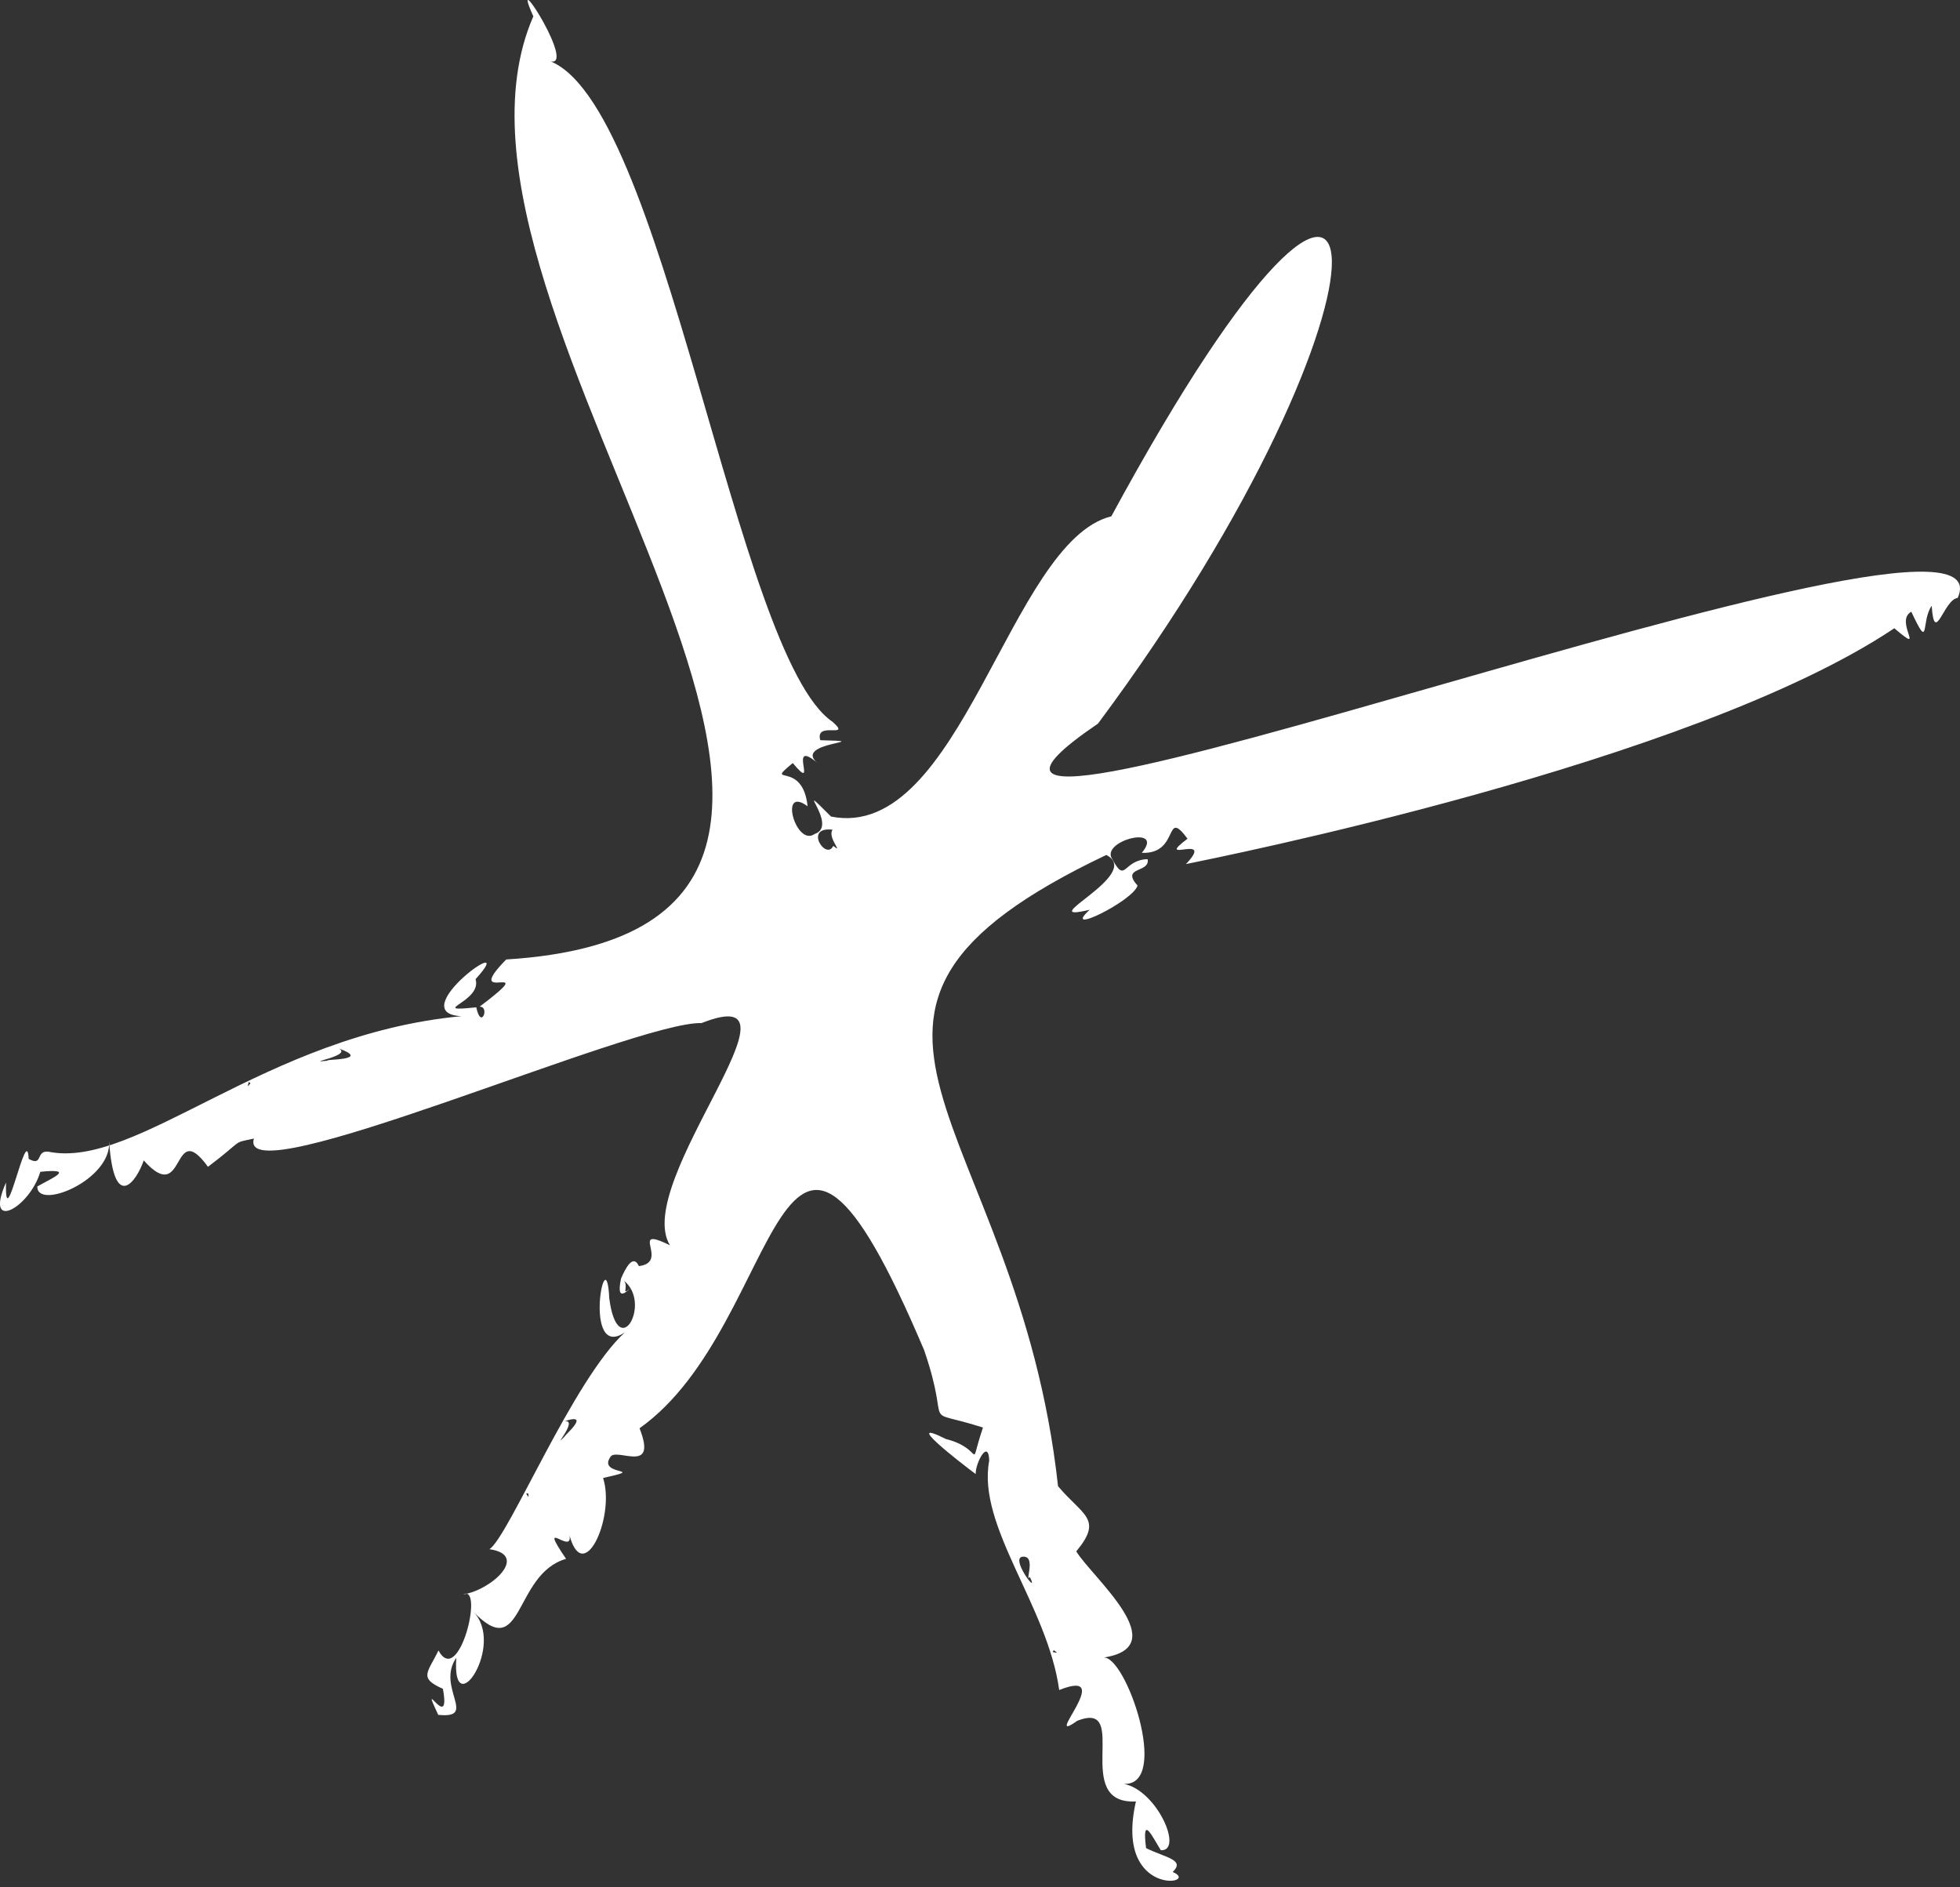 <svg width="27" height="26" viewBox="0 0 27 26" fill="none" xmlns="http://www.w3.org/2000/svg">
<rect x="0" y="0" width="27" height="26" fill="#333333" stroke="none"/>
<path d="M16.151 25.792C16.333 25.619 16.064 25.596 15.788 25.46C15.726 24.979 15.877 25.308 15.991 25.489C16.306 25.506 15.942 24.665 15.482 24.575C16.134 24.603 15.5 22.771 15.193 22.836C16.197 22.691 15.046 21.732 14.826 21.372C15.201 20.922 14.915 20.879 14.575 20.474C14.016 15.364 10.612 13.981 15.24 11.778C15.763 12.047 14.187 12.729 15.011 12.533C14.606 12.904 15.611 12.411 15.67 12.2C15.434 11.934 15.847 12.029 15.809 11.836C15.466 11.846 15.509 12.181 15.325 11.84C15.138 11.585 16.059 11.351 15.729 11.749C16.258 11.77 16.032 11.117 16.359 11.554C15.877 11.919 16.755 11.462 16.337 11.904C16.713 11.824 23.308 10.523 26.095 8.655C26.551 9.042 26.087 8.561 26.329 8.427C26.593 8.989 26.457 8.561 26.61 8.346C26.649 8.908 26.778 8.253 26.968 8.238C27.837 6.316 10.95 12.803 15.125 9.969C19.54 4.039 19.241 -0.144 15.309 7.113C13.908 7.457 13.237 11.605 11.448 11.249C10.878 10.681 11.572 11.376 11.222 11.489C10.964 11.673 10.723 10.81 11.125 11.107C11.056 10.454 10.514 10.849 10.921 10.512C11.292 10.957 10.823 10.137 11.271 10.519C10.885 10.217 12.13 10.218 11.3 10.197C11.22 9.925 11.744 10.187 11.469 9.944C10.125 9.034 9.146 1.321 7.53 0.826C8.028 1.059 6.982 -0.582 7.347 0.225C5.544 4.359 14.004 12.776 6.973 13.218C6.324 13.882 7.516 13.18 6.606 13.869C6.75 13.857 6.628 14.2 6.561 13.877C5.869 13.948 6.648 13.804 6.551 13.489C7.198 12.777 5.522 13.963 6.358 13.999C3.65 14.251 1.886 16.115 0.667 15.866C0.488 15.844 0.597 16.077 0.395 15.965C0.372 15.441 0.061 17.074 0.083 16.29C-0.225 16.987 0.409 16.642 0.555 16.143C1.053 16.092 0.712 16.231 0.514 16.345C0.507 16.677 1.541 16.259 1.503 15.722C1.57 16.718 1.884 16.27 1.98 15.986C2.564 16.64 2.36 15.379 2.865 16.074C3.375 15.69 3.183 15.752 3.498 15.685C3.25 16.496 8.742 14.066 9.664 14.094C11.275 13.459 8.697 16.29 9.229 17.155C8.644 16.869 9.237 17.388 8.801 17.442C8.72 17.266 8.613 17.478 8.555 17.614C8.526 17.759 8.51 17.917 8.683 17.747C8.551 17.859 8.663 17.727 8.596 17.644C8.985 17.953 8.512 18.788 8.393 17.887C8.351 16.995 8.016 18.76 8.609 18.354C7.894 19.007 7.004 21.176 6.742 21.342C7.294 21.421 6.774 21.903 6.381 21.965C6.671 21.817 6.323 23.258 6.04 22.737C5.895 23.041 5.759 23.115 6.101 23.265C6.218 23.9 5.761 23.036 6.037 23.624C6.591 23.681 6.003 23.242 6.286 22.838C6.218 23.768 6.984 22.65 6.509 22.191C7.217 22.939 7.066 21.684 7.798 21.475C7.366 20.842 7.956 21.504 7.831 21.095C8.018 21.911 8.483 20.906 8.308 20.361C8.936 20.221 8.236 20.335 8.404 20.078C8.472 19.921 9.069 20.334 8.81 19.676C10.84 18.238 10.666 13.727 12.73 18.599C13.127 19.754 12.636 19.377 13.541 19.666C13.328 20.295 13.577 19.961 13.03 19.824C12.412 19.514 13.212 20.137 13.441 20.307C13.433 20.162 13.617 19.81 13.627 20.122C13.456 21.026 14.432 22.122 14.591 23.282C15.399 22.96 14.33 24.069 14.838 23.707C15.594 23.404 14.742 24.864 15.648 24.817C15.341 26.16 16.568 25.957 16.15 25.787L16.151 25.792ZM3.426 14.905L3.451 14.922C3.418 14.961 3.404 14.996 3.426 14.905ZM4.517 14.612C4.151 14.651 4.863 14.548 4.668 14.444C5.137 14.615 4.426 14.59 4.517 14.612ZM11.479 11.653C11.378 11.862 11.066 11.382 11.469 11.43C11.392 11.538 11.633 11.776 11.479 11.653ZM7.248 20.574L7.277 20.573C7.28 20.619 7.292 20.651 7.248 20.574ZM7.787 19.78C7.57 20.007 7.985 19.546 7.774 19.58C8.168 19.447 7.741 19.807 7.787 19.78ZM14.1 21.445C14.274 21.444 14.114 21.807 14.187 21.725C14.329 22.012 13.888 21.438 14.1 21.445ZM14.5 22.758L14.516 22.733C14.557 22.763 14.587 22.778 14.5 22.758Z" fill="white"/>
</svg>
